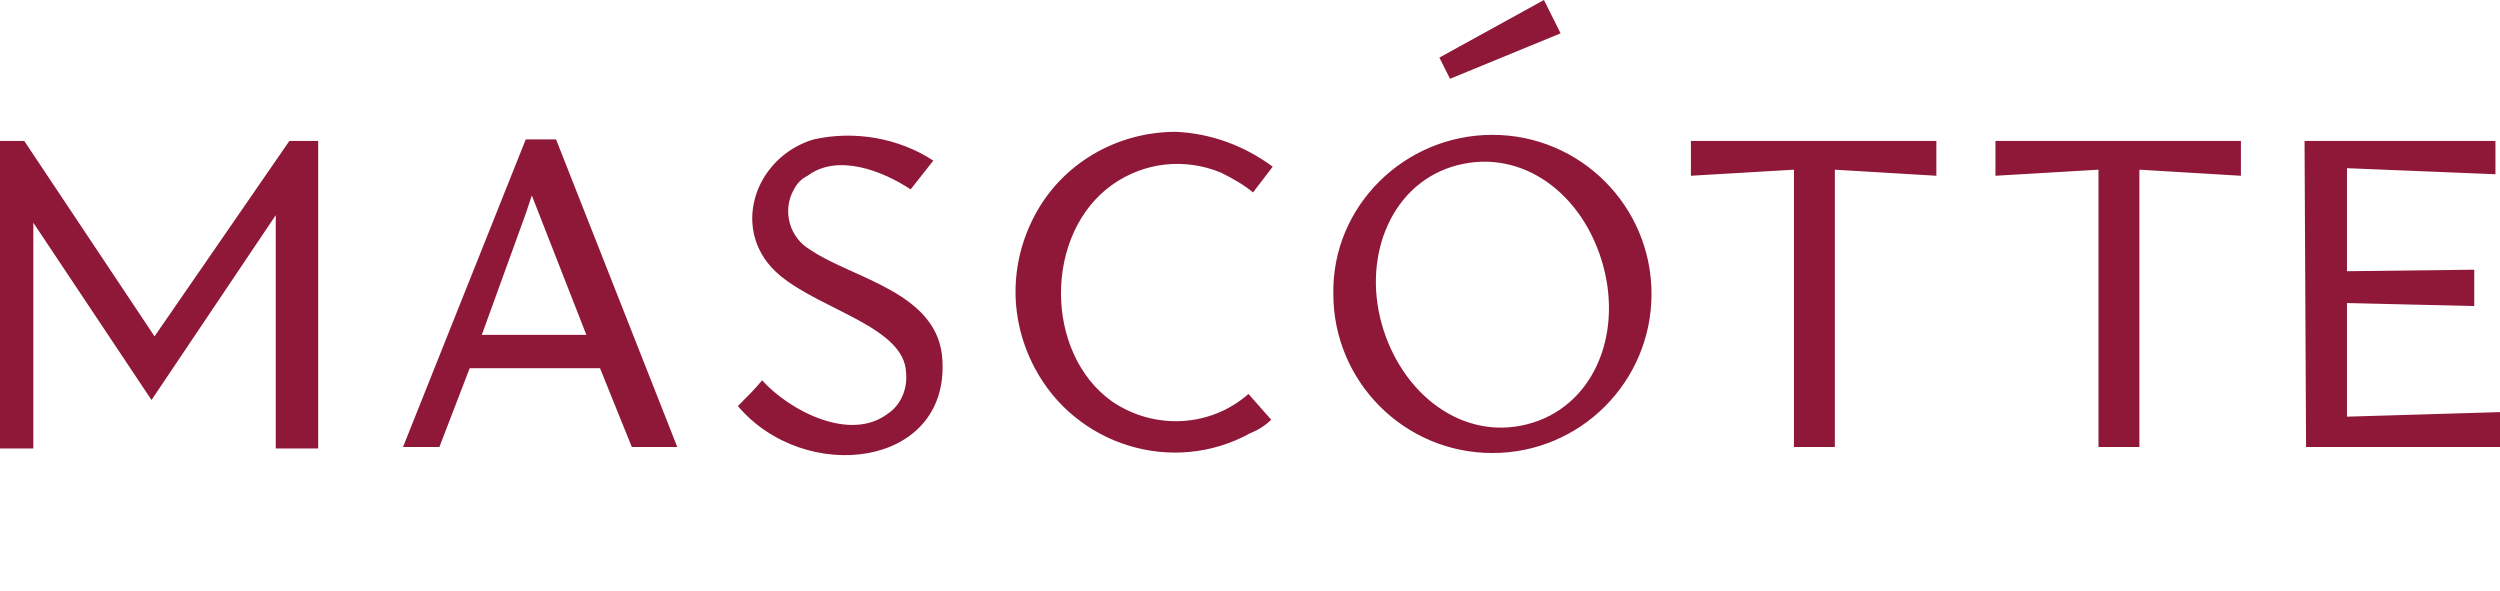 <?xml version="1.0" encoding="UTF-8"?> <svg xmlns="http://www.w3.org/2000/svg" viewBox="0 0 165 39"> <path fill-rule="evenodd" clip-rule="evenodd" fill="#8F1838" d="M98.5 8.9c5.8 0 10.5 4.7 10.5 10.5s-4.7 10.5-10.5 10.5S88 25.2 88 19.4c-.1-5.8 4.7-10.5 10.5-10.5m33.2 2.7l6.8-.4v18.3h2.7V11.2l6.7.4V9.3h-16.2v2.3zM18.2 14.2v15.4H21V9.3h-1.9l-8.9 12.9L1.6 9.3H0v20.3h2.2V14.7L10 26.4l8.2-12.2zm20.5 7.9h-6.9l2.9-8 .4-1.2 3.6 9.2zM31 24.3h8.6l2.1 5.2h3l-8-20.3h-2l-8.1 20.3H29l2-5.2zm17.7 2.5c4.4 5.2 13.9 4.1 13.5-3-.2-4.5-5.9-5.4-8.7-7.3-1.4-.8-1.9-2.6-1.1-4 .2-.4.5-.7.9-.9 2-1.5 5-.3 6.8.9l1.5-1.9c-2.3-1.5-5.2-2-7.9-1.4-4 1.2-5.6 6.2-2.2 9 2.8 2.3 8.2 3.4 8.3 6.4.1 1-.3 2.1-1.2 2.7-2.5 1.9-6.5-.2-8.3-2.2-.4.5-1 1.1-1.6 1.7zM84 11l-1.3 1.7c-.6-.5-1.3-.9-2.1-1.3-2.4-1-5.1-.7-7.2.8-4.5 3.2-4.5 11.1 0 14.3 2.8 1.9 6.5 1.7 9-.5l1.5 1.7c-.4.4-.9.7-1.4.9-5.1 2.8-11.5.8-14.2-4.3-1.7-3.2-1.7-6.9 0-10.1 1.8-3.4 5.4-5.5 9.3-5.5 2.3.1 4.5.9 6.4 2.3zm17.9-11L95 3.8l.7 1.4 7.3-3-1.1-2.2zm9.7 11.6l6.8-.4v18.3h2.7V11.2l6.7.4V9.3h-16.2v2.3zm40.6 17.9H165v-2.3l-10.1.3V20l8.4.2v-2.4l-8.4.1v-6.8l9.8.4V9.3h-12.6l.1 20.2zm-56-18.6c4.3-1.1 8.3 1.9 9.6 6.6s-.7 9.4-5 10.5-8.3-2-9.6-6.6c-1.3-4.6.7-9.4 5-10.5z"></path> </svg> 